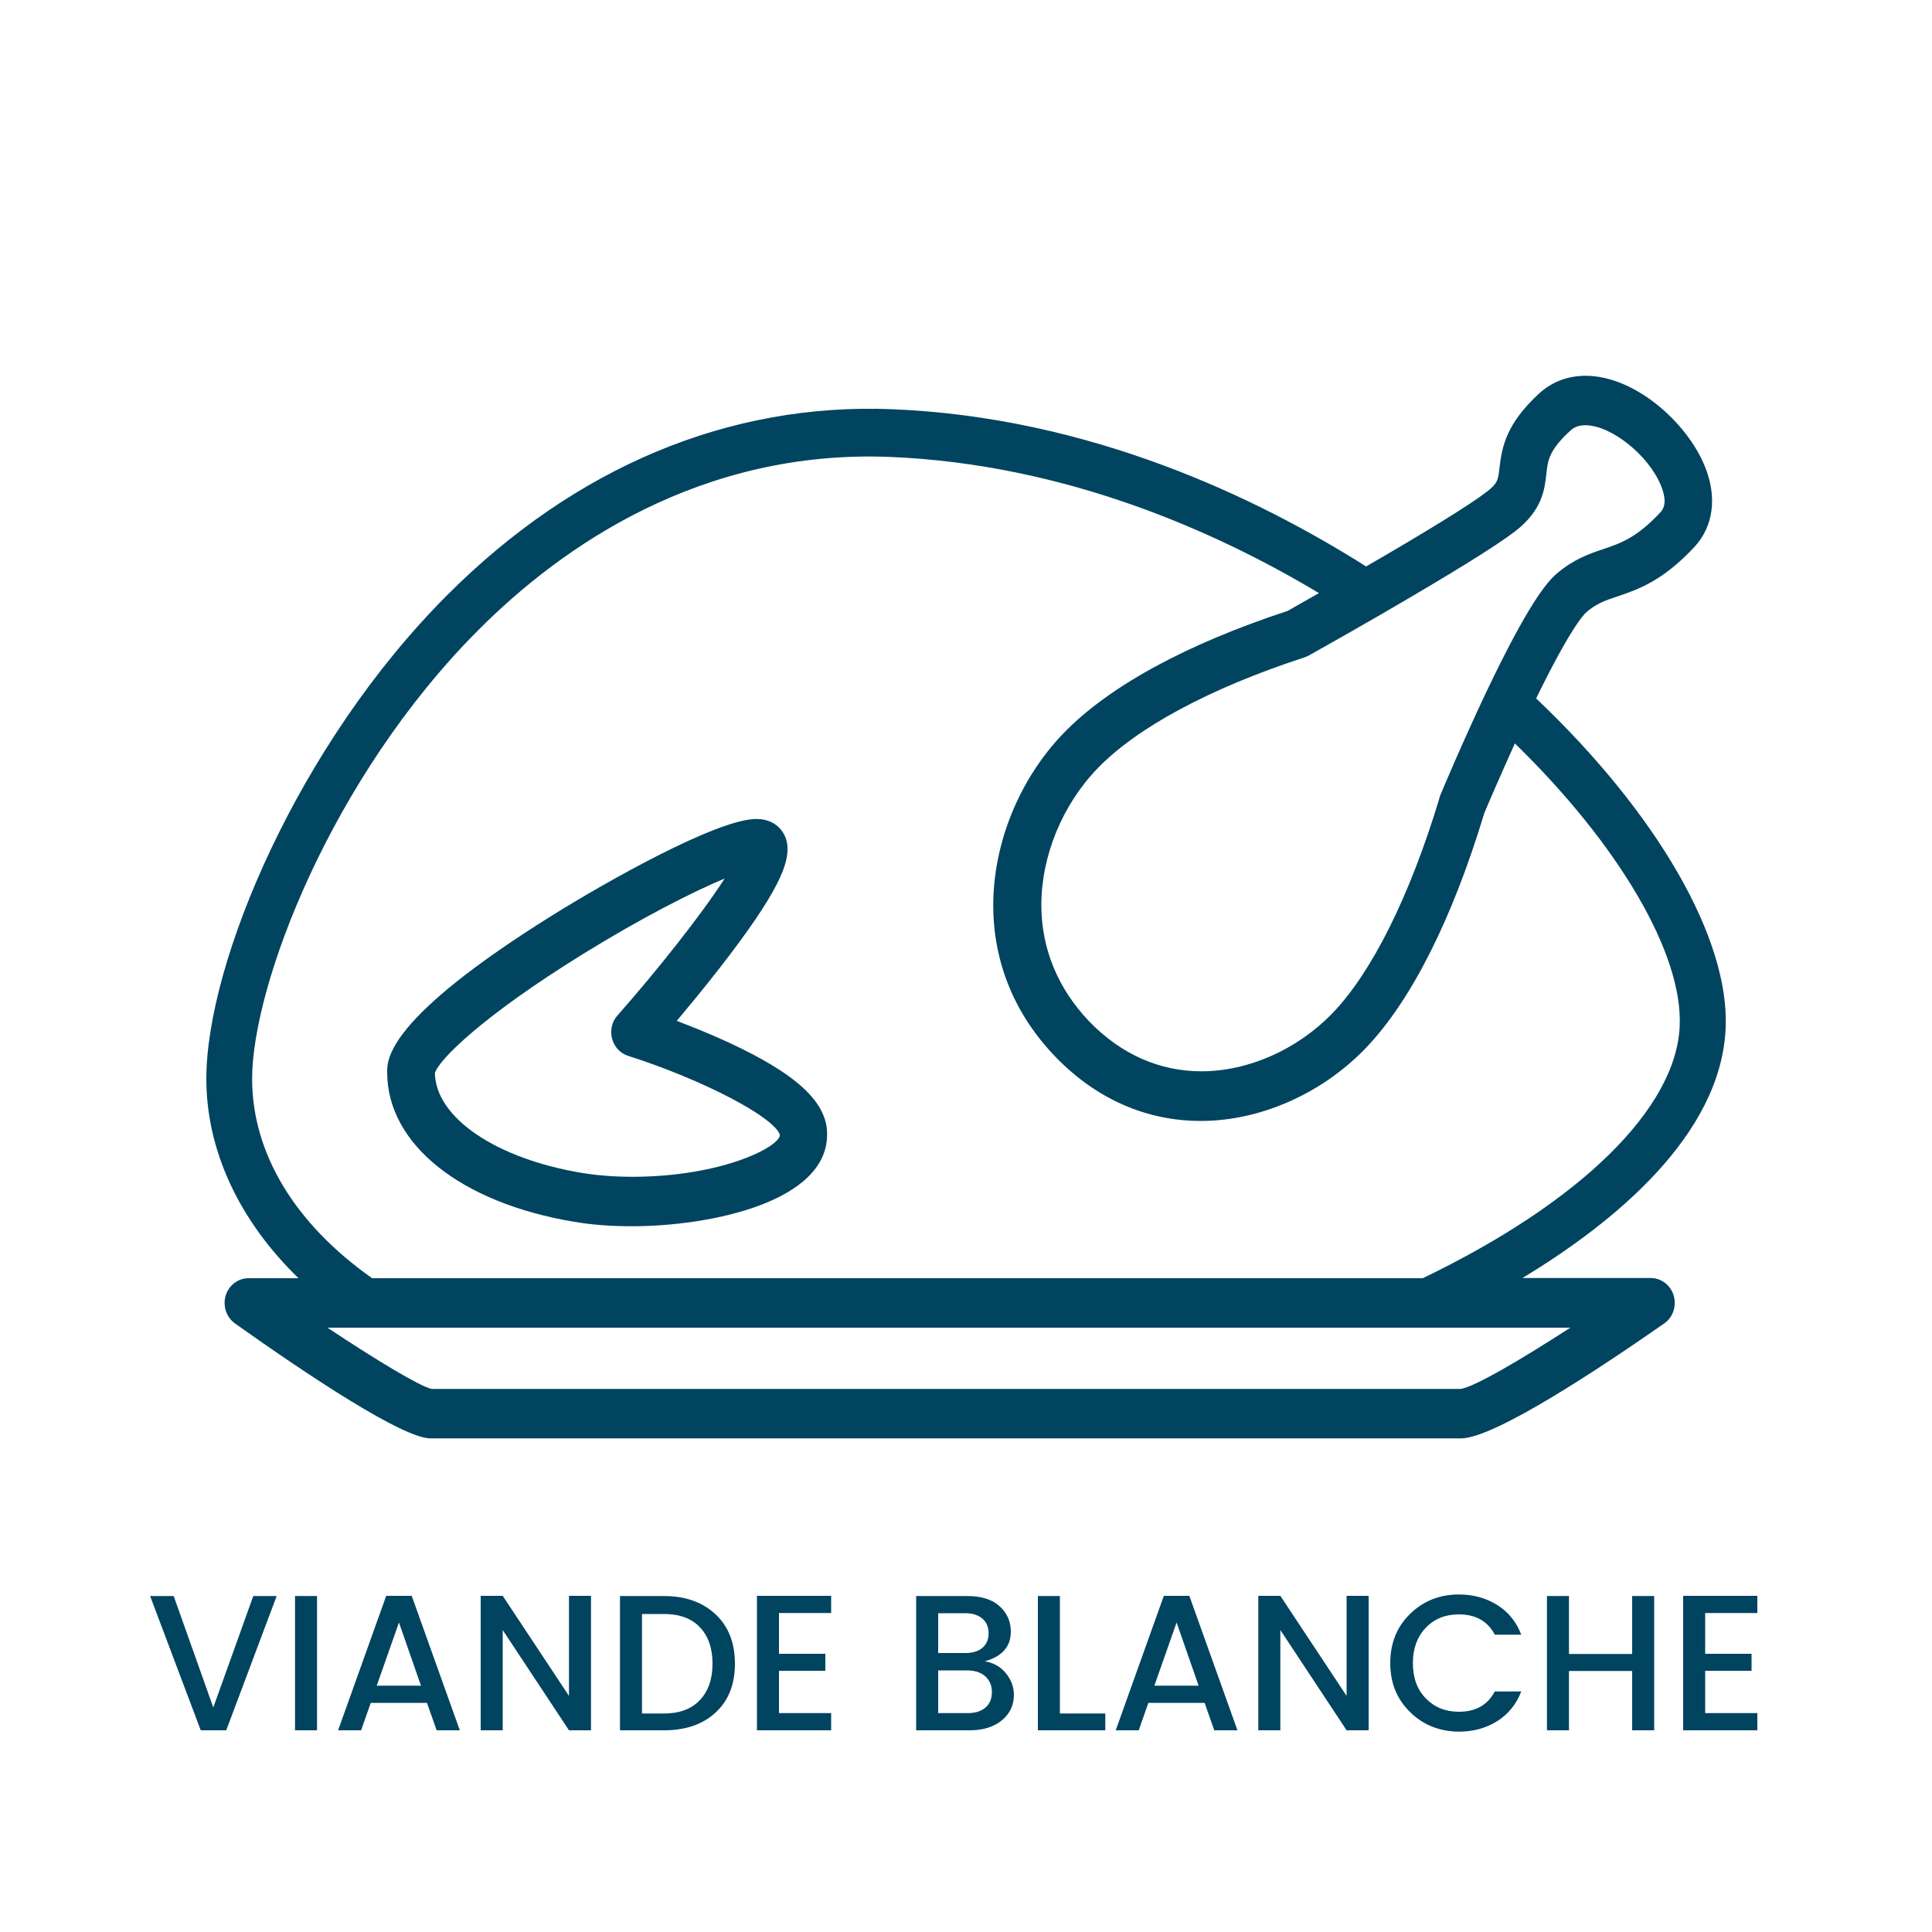 <?xml version="1.0" encoding="utf-8"?>
<!-- Generator: Adobe Illustrator 23.0.2, SVG Export Plug-In . SVG Version: 6.00 Build 0)  -->
<svg version="1.1" id="Calque_1" xmlns="http://www.w3.org/2000/svg" xmlns:xlink="http://www.w3.org/1999/xlink" x="0px" y="0px"
	 viewBox="0 0 100 100" style="enable-background:new 0 0 100 100;" xml:space="preserve">
<style type="text/css">
	.st0{fill:#014460;}
	.st1{fill:none;}
</style>
<g>
	<path class="st0" d="M79.51,36.15c1.74-3.56,2.44-4.33,2.62-4.48c0.52-0.44,0.98-0.6,1.62-0.81c1.03-0.35,2.32-0.79,3.96-2.56
		c0.98-1.06,1.18-2.58,0.53-4.17c-0.92-2.26-3.62-4.68-6.17-4.68c-0.93,0-1.76,0.32-2.42,0.93c-1.66,1.54-1.91,2.7-2.04,3.86
		c-0.07,0.6-0.09,0.78-0.65,1.21c-0.84,0.65-3.05,2.02-6.25,3.87c-5.66-3.58-14.32-7.73-24.55-8.14c-8.43-0.34-16.4,2.99-23.03,9.64
		c-7.69,7.7-12.45,18.99-12.45,25.02c0,3.72,1.71,7.35,4.77,10.32h-2.59c-0.54,0-1.02,0.37-1.18,0.9c-0.16,0.54,0.04,1.12,0.48,1.44
		c3.83,2.72,8.7,5.95,10.12,5.95h53.34c1.75,0,7.34-3.73,10.52-5.95c0.45-0.31,0.65-0.9,0.49-1.44c-0.16-0.54-0.64-0.91-1.18-0.91
		h-6.65c4.7-2.84,10.28-7.37,10.52-12.94C89.52,48.58,85.78,42.1,79.51,36.15z M78.41,27.51c1.42-1.09,1.54-2.18,1.63-2.98
		c0.07-0.68,0.13-1.22,1.23-2.23c0.21-0.2,0.46-0.29,0.79-0.29c1.33,0,3.27,1.55,3.91,3.12c0.26,0.63,0.25,1.1-0.03,1.39
		c-1.22,1.31-2.06,1.6-2.95,1.9c-0.72,0.24-1.53,0.52-2.4,1.26c-0.53,0.45-1.49,1.58-3.67,6.16c-1.27,2.68-2.36,5.29-2.37,5.32
		c-0.02,0.04-0.03,0.08-0.04,0.12l-0.02,0.08c-1.52,5.02-3.48,8.96-5.51,11.07c-1.82,1.89-4.36,3.02-6.8,3.02
		c-2.17,0-4.17-0.89-5.8-2.58c-1.62-1.69-2.48-3.77-2.48-6.02c0-2.54,1.08-5.18,2.9-7.07c2.03-2.11,5.81-4.15,10.65-5.73l0.08-0.03
		c0.07-0.02,0.14-0.05,0.21-0.09c0.02-0.01,1.63-0.91,3.59-2.04C75.01,29.76,77.41,28.28,78.41,27.51z M75.6,71.89H22.33
		c-0.65-0.16-2.9-1.52-5.38-3.17h64.33C78.67,70.41,76.29,71.8,75.6,71.89z M86.94,53.11c-0.18,4.27-5.15,9.13-13.3,13.05H19.26
		c-4-2.82-6.21-6.47-6.21-10.32c0-4.82,4.07-15.58,11.72-23.24c4.29-4.3,11.48-9.34,21.29-8.95c9.03,0.37,16.82,3.82,22.21,7.05
		c-0.8,0.45-1.4,0.79-1.62,0.92c-5.27,1.73-9.28,3.92-11.62,6.35c-2.27,2.36-3.62,5.68-3.62,8.89c0,2.95,1.11,5.65,3.21,7.83
		c2.1,2.18,4.7,3.33,7.53,3.33c3.08,0,6.27-1.41,8.54-3.77c2.34-2.44,4.46-6.63,6.12-12.11l0-0.01c0.13-0.32,0.78-1.84,1.6-3.65
		C83.79,43.72,87.11,49.36,86.94,53.11z"/>
	<path class="st0" d="M37.74,53.97c-0.97-0.45-1.93-0.83-2.71-1.13c0.61-0.73,1.38-1.66,2.16-2.66c3.21-4.11,3.61-5.48,3.57-6.34
		c-0.03-0.7-0.55-1.45-1.61-1.45c-2.03,0-7.79,3.26-10.55,4.98c-8.56,5.34-8.56,7.44-8.56,8.13c0,3.72,3.8,6.76,9.68,7.74
		c0.93,0.16,1.94,0.23,2.99,0.23c4.06,0,10.1-1.26,10.1-4.74C42.84,57.08,41.27,55.61,37.74,53.97z M32.73,60.91
		c-0.93,0-1.81-0.07-2.61-0.2c-4.45-0.74-7.57-2.86-7.61-5.17c0.2-0.68,2.44-2.93,7.68-6.17c3.06-1.89,5.69-3.22,7.32-3.9
		c-1.17,1.82-3.44,4.7-5.55,7.09c-0.29,0.32-0.39,0.78-0.28,1.2c0.11,0.42,0.42,0.76,0.83,0.89c3.86,1.23,7.59,3.18,7.86,4.1
		C40.31,59.4,37.28,60.91,32.73,60.91z"/>
</g>
<g>
	<path class="st0" d="M10.39,89.56l-2.62-6.95h1.22l2.05,5.77l2.07-5.77h1.21l-2.61,6.95H10.39z"/>
	<path class="st0" d="M15.27,89.56v-6.95h1.14v6.95H15.27z"/>
	<path class="st0" d="M22.6,89.56l-0.5-1.42h-2.91l-0.5,1.42H17.5l2.49-6.96h1.32l2.49,6.96H22.6z M19.5,87.25h2.29l-1.14-3.27
		L19.5,87.25z"/>
	<path class="st0" d="M29.45,82.6h1.14v6.96h-1.14l-3.43-5.19v5.19h-1.14V82.6h1.14l3.43,5.18V82.6z"/>
	<path class="st0" d="M34.36,82.61c1.12,0,2.01,0.32,2.68,0.95s1,1.48,1,2.55s-0.33,1.91-1,2.53c-0.67,0.62-1.56,0.92-2.68,0.92
		h-2.27v-6.95H34.36z M33.23,88.69h1.13c0.81,0,1.43-0.23,1.86-0.69c0.44-0.46,0.66-1.09,0.66-1.89s-0.22-1.43-0.66-1.89
		c-0.44-0.46-1.06-0.68-1.86-0.68h-1.13V88.69z"/>
	<path class="st0" d="M43.02,82.6v0.89h-2.7v2.11h2.4v0.88h-2.4v2.19h2.7v0.89h-3.84V82.6H43.02z"/>
	<path class="st0" d="M47.42,82.61h2.65c0.71,0,1.27,0.17,1.66,0.52c0.39,0.35,0.59,0.79,0.59,1.32c0,0.78-0.45,1.29-1.35,1.54
		c0.45,0.07,0.82,0.28,1.09,0.61s0.42,0.71,0.42,1.13c0,0.53-0.21,0.97-0.62,1.31c-0.41,0.34-0.97,0.52-1.66,0.52h-2.78V82.61z
		 M48.56,83.5v2.06h1.41c0.37,0,0.67-0.09,0.88-0.27c0.21-0.18,0.32-0.43,0.32-0.75s-0.11-0.58-0.32-0.76s-0.5-0.28-0.88-0.28H48.56
		z M48.56,88.67h1.54c0.39,0,0.69-0.1,0.91-0.29c0.22-0.19,0.33-0.46,0.33-0.8c0-0.34-0.12-0.62-0.35-0.82
		c-0.23-0.2-0.54-0.3-0.93-0.3h-1.5V88.67z"/>
	<path class="st0" d="M53.72,82.61h1.14v6.08h2.35v0.87h-3.49V82.61z"/>
	<path class="st0" d="M62.85,89.56l-0.5-1.42h-2.91l-0.5,1.42h-1.19l2.49-6.96h1.32l2.49,6.96H62.85z M59.75,87.25h2.29l-1.14-3.27
		L59.75,87.25z"/>
	<path class="st0" d="M69.7,82.6h1.14v6.96H69.7l-3.43-5.19v5.19h-1.14V82.6h1.14l3.43,5.18V82.6z"/>
	<path class="st0" d="M72.99,88.62c-0.69-0.67-1.03-1.51-1.03-2.54s0.34-1.88,1.03-2.55s1.53-1,2.52-1c0.74,0,1.4,0.18,1.98,0.54
		c0.58,0.36,1,0.88,1.25,1.54h-1.37c-0.37-0.7-0.99-1.05-1.86-1.05c-0.7,0-1.27,0.23-1.71,0.69s-0.67,1.07-0.67,1.83
		s0.22,1.37,0.67,1.83s1.02,0.69,1.71,0.69c0.87,0,1.49-0.35,1.86-1.05h1.37c-0.26,0.67-0.68,1.18-1.25,1.54
		c-0.58,0.36-1.24,0.54-1.98,0.54C74.51,89.62,73.67,89.29,72.99,88.62z"/>
	<path class="st0" d="M84.48,82.61h1.14v6.95h-1.14v-3.07h-3.27v3.07h-1.14v-6.95h1.14v3h3.27V82.61z"/>
	<path class="st0" d="M90.96,82.6v0.89h-2.7v2.11h2.4v0.88h-2.4v2.19h2.7v0.89h-3.84V82.6H90.96z"/>
</g>
</svg>
